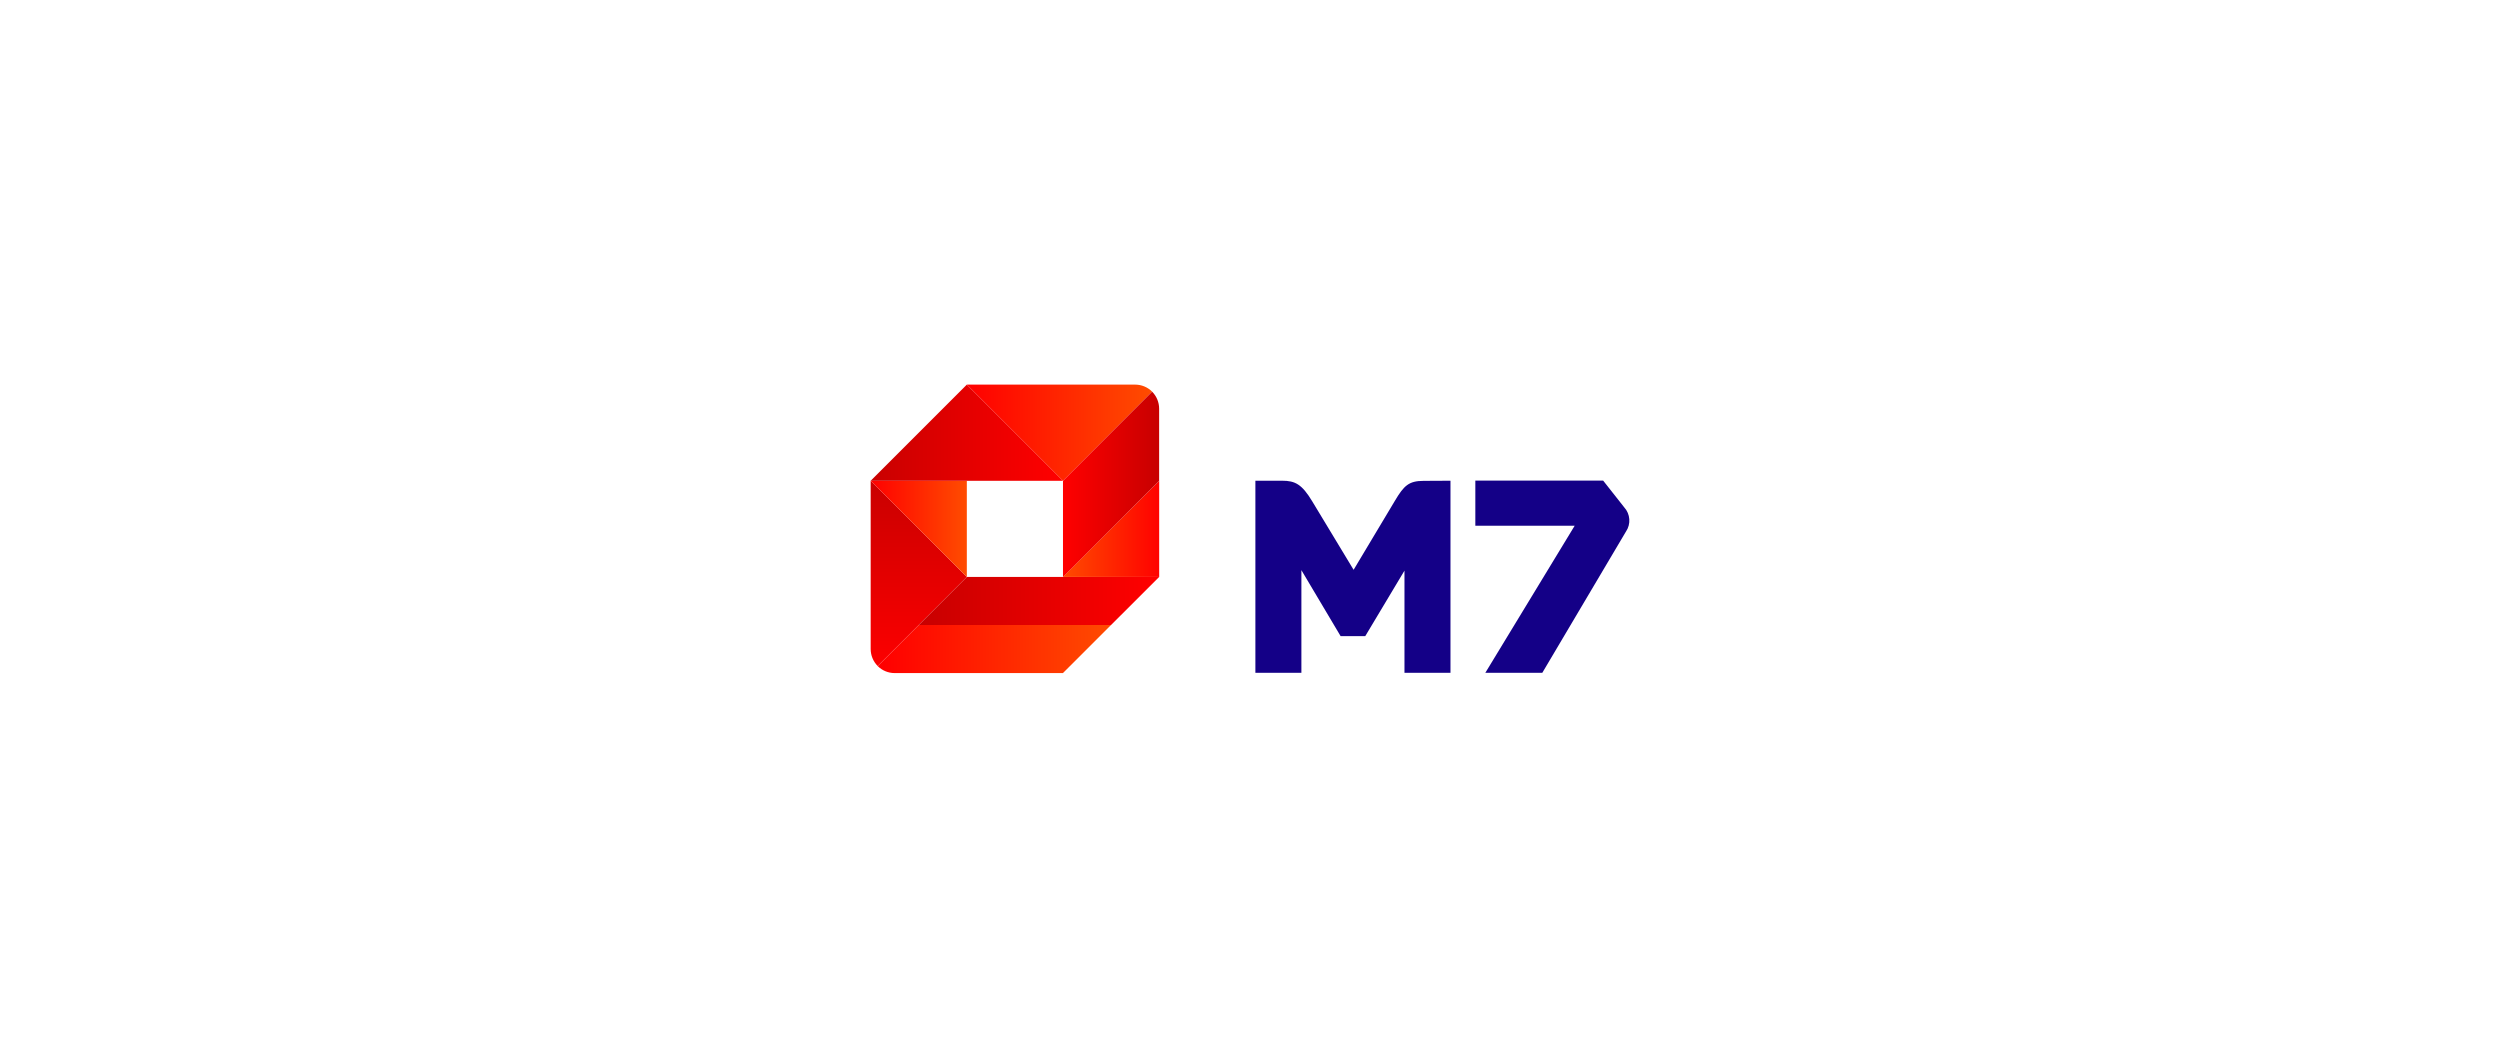 <?xml version="1.0" encoding="UTF-8"?>
<svg id="a" data-name="ING" xmlns="http://www.w3.org/2000/svg" width="520" height="220" xmlns:xlink="http://www.w3.org/1999/xlink" viewBox="0 0 520 220">
  <defs>
    <linearGradient id="d" data-name="Dégradé sans nom 7" x1="510.3" y1="-174.71" x2="558.29" y2="-174.71" gradientTransform="translate(-327.27 -39.71) scale(1 -1)" gradientUnits="userSpaceOnUse">
      <stop offset="0" stop-color="red"/>
      <stop offset="1" stop-color="#ff4b00"/>
    </linearGradient>
    <linearGradient id="f" data-name="Dégradé sans nom 8" x1="518.37" y1="-138.69" x2="518.37" y2="-180.29" gradientTransform="translate(-327.27 -39.71) scale(1 -1)" gradientUnits="userSpaceOnUse">
      <stop offset="0" stop-color="#c80000"/>
      <stop offset="1" stop-color="red"/>
    </linearGradient>
    <linearGradient id="h" data-name="Dégradé sans nom 8" x1="190.53" y1="97.5" x2="240.24" y2="97.5" gradientTransform="translate(.5 222.5) scale(1 -1)" xlink:href="#f"/>
    <linearGradient id="j" data-name="Dégradé sans nom 7" x1="180.44" y1="112.5" x2="200.32" y2="112.5" gradientTransform="translate(.5 222.5) scale(1 -1)" xlink:href="#d"/>
    <linearGradient id="l" data-name="Dégradé sans nom 8" x1="180.07" y1="132.5" x2="220.56" y2="132.5" gradientTransform="translate(.5 222.5) scale(1 -1)" xlink:href="#f"/>
    <linearGradient id="n" data-name="Dégradé sans nom 7" x1="528.64" y1="-129.71" x2="566.53" y2="-129.71" xlink:href="#d"/>
    <linearGradient id="p" data-name="Dégradé sans nom 7" x1="241.22" y1="112.5" x2="220.39" y2="112.5" gradientTransform="translate(.5 222.5) scale(1 -1)" xlink:href="#d"/>
    <linearGradient id="r" data-name="Dégradé sans nom 8" x1="568.25" y1="-140.44" x2="548.33" y2="-140.44" xlink:href="#f"/>
  </defs>
  <g id="b" data-name="layer1">
    <g id="c" data-name="g81">
      <path id="e" data-name="path32" d="M191.1,130l-8.54,8.54c.94,.94,2.21,1.46,3.53,1.46h35l10-10h-39.99Z" style="fill: url(#d);"/>
      <path id="g" data-name="path34" d="M201.1,120h0l-20-20v35c0,1.32,.53,2.6,1.46,3.53l8.54-8.54,10-10Z" style="fill: url(#f);"/>
      <polygon id="i" data-name="polygon36" points="231.1 130 241.11 120 201.1 120 191.1 130 231.1 130" style="fill: url(#h);"/>
      <polygon id="k" data-name="polygon38" points="201.1 100 181.1 100 201.1 120 201.1 100" style="fill: url(#j);"/>
      <polygon id="m" data-name="polygon40" points="221.1 100 201.1 80 181.1 100 221.1 100" style="fill: url(#l);"/>
      <path id="o" data-name="path42" d="M239.64,81.46c-.94-.94-2.21-1.46-3.53-1.46h-35l19.99,20,18.54-18.54Z" style="fill: url(#n);"/>
      <polygon id="q" data-name="polygon44" points="221.1 120 241.11 120 241.11 100 221.1 120" style="fill: url(#p);"/>
      <path id="s" data-name="path46" d="M241.1,85c0-1.32-.53-2.6-1.46-3.53l-18.54,18.54h0v20l20-20h0v-15Z" style="fill: url(#r);"/>
      <path id="t" data-name="path48" d="M301.7,99.99v39.95h-9.57v-21.25l-8.16,13.63h-5.12l-8.16-13.73v21.35h-9.57v-39.95h5.57c2.7,0,4.11,.73,6.25,4.28l8.61,14.25,8.61-14.39c1.85-3.1,2.87-4.11,5.93-4.11l5.61-.03Z" style="fill: #140087;"/>
      <path id="u" data-name="path50" d="M338.19,110.58l-17.39,29.36h-11.85l18.58-30.58h-20.66v-9.4h26.58l4.39,5.57c1.27,1.39,1.42,3.48,.36,5.04Z" style="fill: #140087;"/>
    </g>
  </g>
</svg>